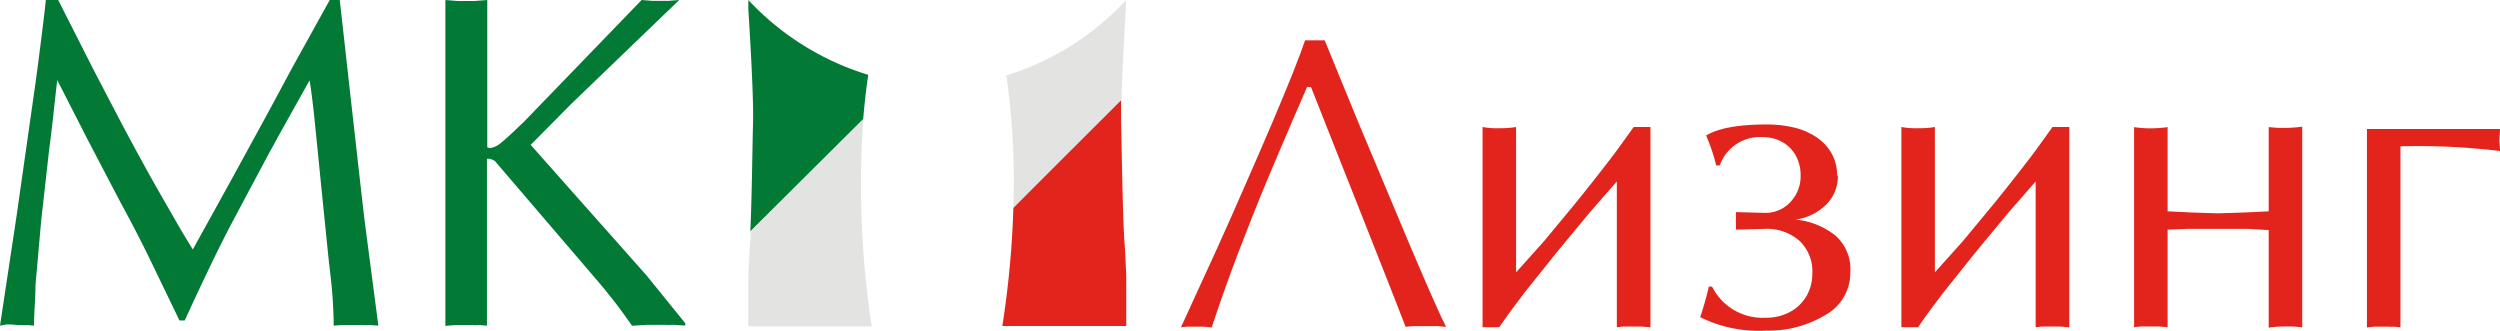 <svg xmlns="http://www.w3.org/2000/svg" viewBox="0 0 226.77 30"><defs><style>.a{fill:#027a35;}.b{fill:#e3e3e2;}.c{fill:#e2241d;}</style></defs><title>logo-mkleasing</title><path class="a" d="M29.91,0h0.91l0.85,7.63,0.9,8q0.42,3.73.52,4.5t0.28,2.16l0.95,7.25-0.84-.06a2.48,2.48,0,0,1-.55,0l-0.63,0-0.7,0-0.57,0-0.76.06A42.37,42.37,0,0,0,30,25.17q-0.16-1.35-.3-2.72l-0.59-5.84-0.5-5q-0.3-3-.53-4.32l-2.57,4.6q-1.26,2.28-2.17,4l-1.27,2.38L20.83,20.6q-0.46.89-1.2,2.38Q18,26.33,16.76,29.07H16.28l-2.36-4.89Q12.56,21.34,11,18.49l-3-5.73L5.19,7.26Q5,8.94,4.84,10.42T4.45,13.65L3.73,20.07,3.22,25.85q0,0.67-.07,1.92T3.08,29.54l-0.63-.06a1.47,1.47,0,0,1-.42,0l-0.46,0L1,29.43l-0.42,0L0,29.54l1.5-9.93L3.25,7.32Q3.9,2.43,4.16,0H5.28L8.41,6.18q1,1.92,2.61,5,1.88,3.54,3.4,6.21l1.91,3.32q0.19,0.34,1.16,1.92L21,16.28l3.33-6.09,2.15-4Z"/><path class="a" d="M61.61,0l-9.8,9.43-3.67,3.71,3.64,4.11L56,22l2.66,3,3.5,4.32v0.21l-1-.06H60.88a2.41,2.41,0,0,1-.38,0l-0.74,0-1.12,0-1.31.08a48,48,0,0,0-3-3.92l-9.42-11a1,1,0,0,0-.61-0.23,0.11,0.11,0,0,0-.08,0l-0.05.05V29.54l-0.78-.06a2.11,2.11,0,0,1-.52,0l-0.61,0-0.86,0-1,.08V0L41.5,0.09l0.8,0,0.75,0L44.2,0V13.35a0.41,0.41,0,0,0,.21.08,1.76,1.76,0,0,0,.87-0.34q0.38-.29.92-0.79T47.57,11L58.2,0l1,0.08,0.74,0,0.67,0Z"/><path class="b" d="M102.15,0A24.8,24.8,0,0,1,91.28,6.84a67.43,67.43,0,0,1,.64,12.07s8.8-8.83,9.8-9.82h0c0.09-3.27.4-8.23,0.4-8.23,0-.41,0-0.85,0-0.85"/><path class="c" d="M101.7,9.09c-1,1-8.5,8.47-9.78,9.78a85.73,85.73,0,0,1-1,10.7h11.24c0-.39,0-4.41,0-4.41,0-.35-0.12-2.67-0.12-2.67-0.21-2.36-.28-8.83-0.35-11.5,0-.49,0-1.15,0-1.9"/><path class="b" d="M78.3,10.79L68.1,21c0,0.59-.06,1.11-0.1,1.51,0,0-.12,2.33-0.12,2.67,0,0,0,4,0,4.42H79.07a85.47,85.47,0,0,1-.77-18.78"/><path class="a" d="M78.3,10.79c0.11-1.32.25-2.64,0.46-4A24.76,24.76,0,0,1,67.88,0s0,0.44,0,.86c0,0,.49,7.46.43,10.12-0.06,2.22-.11,7.06-0.25,10Z"/><path class="c" d="M118.58,7.85l-1.3,3-1.17,2.73q-0.58,1.34-1.11,2.62-1.39,3.34-2.75,6.9-1.28,3.39-2.34,6.6l-0.76-.07-0.65,0-0.43,0-0.39,0-0.56.06,3.21-7q1.23-2.71,2.58-5.81,1.15-2.61,2.47-5.69,2.3-5.42,3-7.53h1.78l3.05,7.44,4.67,11.13q2.62,6.16,3.29,7.42l-0.78-.07H130l-0.13,0h-0.52l-0.59,0-0.52,0-0.74.06L126.08,26l-2.89-7.31L120.54,12l-1.62-4.1h-0.33Z"/><path class="c" d="M137.49,24.74l2.58-2.88,2.85-3.44q1.56-1.93,2.9-3.67,0.58-.74,1.26-1.69l1.11-1.54h1.52V29.69l-0.83-.07-0.69,0-0.52,0-0.43,0-0.58.06V16.46l-2.43,2.78-3,3.62-2.95,3.69-1.14,1.52q-0.55.74-1.14,1.61h-1.52V11.52a7.11,7.11,0,0,0,1.52.11,8.16,8.16,0,0,0,1.52-.11V24.74Z"/><path class="c" d="M166.71,15.94a3.6,3.6,0,0,1-1.07,2.63,4.9,4.9,0,0,1-2.77,1.35,6.84,6.84,0,0,1,3.56,1.4,4.05,4.05,0,0,1,1.41,3.35,4.37,4.37,0,0,1-2.29,3.92,10,10,0,0,1-5.33,1.4,12,12,0,0,1-6-1.22A26.51,26.51,0,0,0,155,26h0.3a5.12,5.12,0,0,0,4.88,2.82,4.52,4.52,0,0,0,2.16-.51,3.83,3.83,0,0,0,1.5-1.42,3.92,3.92,0,0,0,.55-2.06,3.79,3.79,0,0,0-1.18-3,4.48,4.48,0,0,0-3.13-1.07l-2.62.07V19.24l2.62,0.07a3.07,3.07,0,0,0,2.34-1,3.38,3.38,0,0,0,.91-2.41,3.64,3.64,0,0,0-.44-1.79,3.12,3.12,0,0,0-1.23-1.23,3.55,3.55,0,0,0-1.76-.44A3.85,3.85,0,0,0,156,15h-0.33a17,17,0,0,0-.91-2.71q1.65-1,5.51-1a10.82,10.82,0,0,1,2.43.27,6.31,6.31,0,0,1,2,.84,4.45,4.45,0,0,1,1.41,1.46,4,4,0,0,1,.53,2.06"/><path class="c" d="M175.48,24.74l2.58-2.88,2.85-3.44q1.56-1.93,2.9-3.67,0.58-.74,1.26-1.69l1.11-1.54h1.52V29.69l-0.83-.07-0.69,0-0.52,0-0.43,0-0.58.06V16.46l-2.43,2.78-3,3.62-2.95,3.69-1.14,1.52q-0.55.74-1.14,1.61h-1.52V11.52a7.11,7.11,0,0,0,1.52.11,8.16,8.16,0,0,0,1.52-.11V24.74Z"/><path class="c" d="M201.19,19.35l2.26-.07,2.34-.11V11.53l0.85,0.07,0.67,0a11.63,11.63,0,0,0,1.52-.11V29.69L208,29.61l-0.69,0a10.65,10.65,0,0,0-1.52.11V20.87l-1.87-.11h-5.45l-1.85.07v8.85l-0.85-.07-0.67,0h-0.46l-0.41,0-0.65.07V11.53a9.34,9.34,0,0,0,1.52.11,10.79,10.79,0,0,0,1.52-.11v7.64l2.32,0.11Z"/><path class="c" d="M217.74,13.27V29.69l-0.61-.06a1.71,1.71,0,0,1-.43,0l-0.48,0h-0.46l-0.41,0-0.65.07v-18h12.08l-0.07,1,0.07,1a61.88,61.88,0,0,0-9-.43"/></svg>